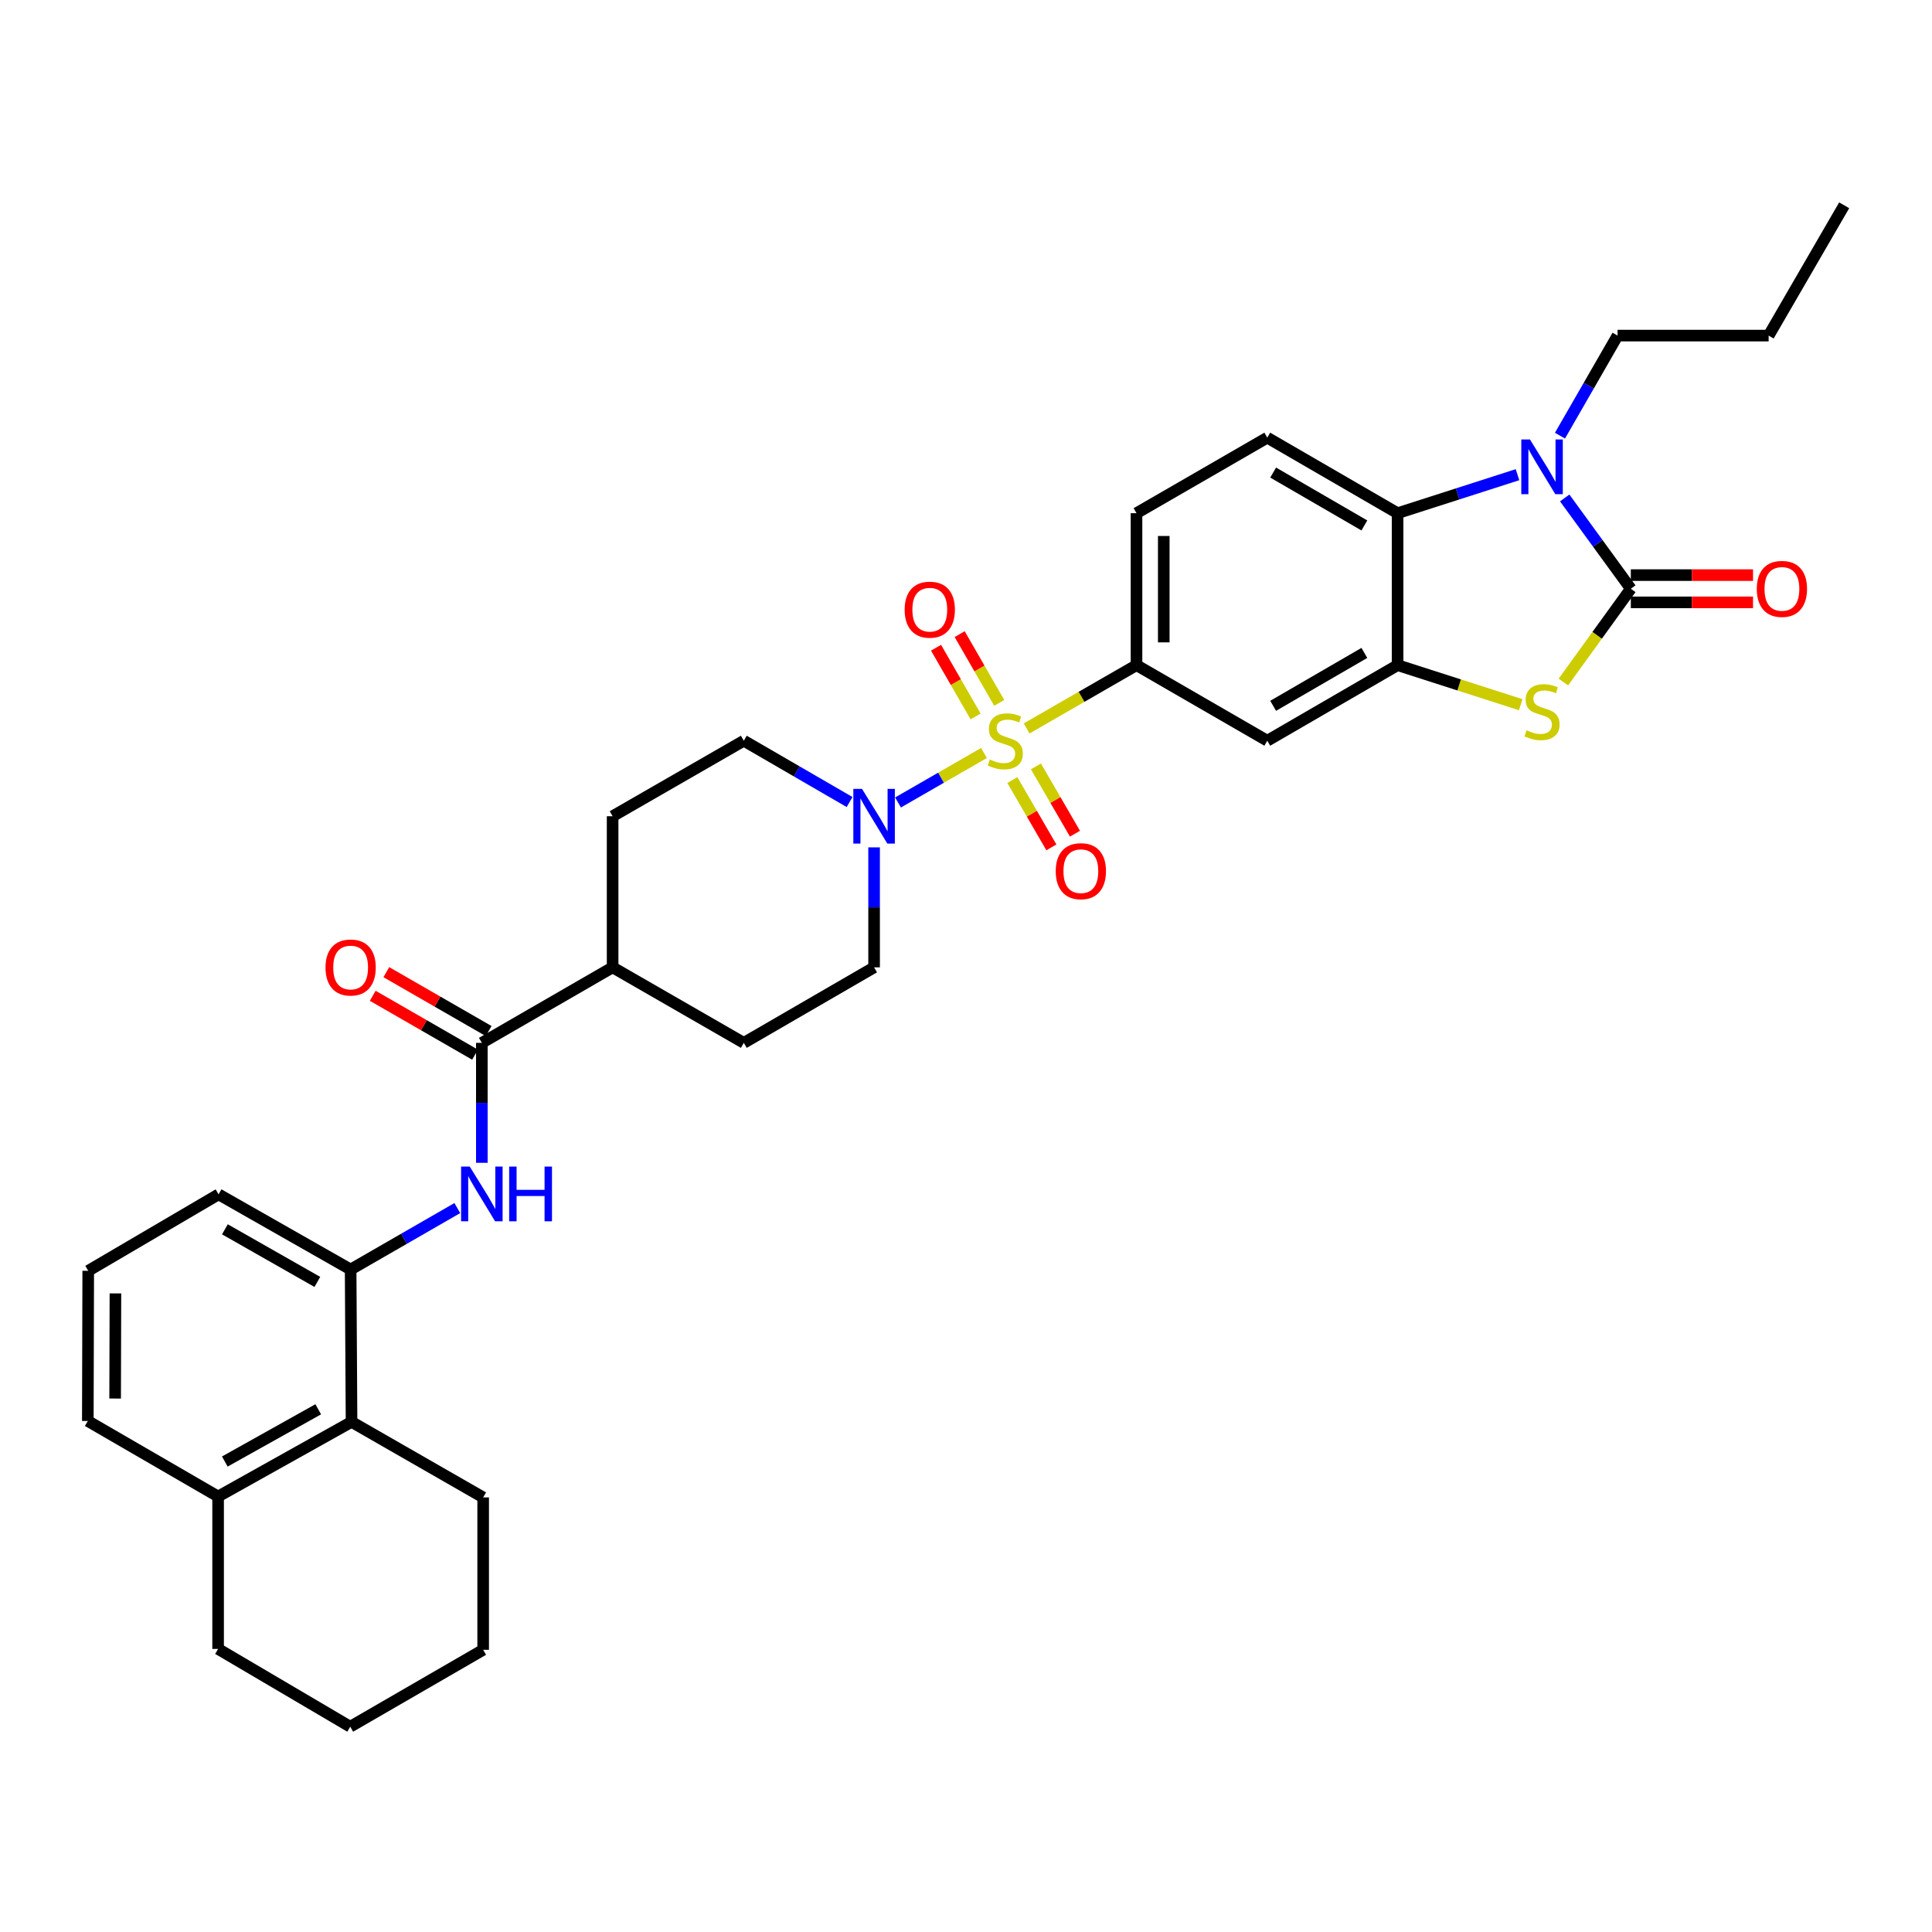 <?xml version='1.0' encoding='iso-8859-1'?>
<svg version='1.1' baseProfile='full'
              xmlns='http://www.w3.org/2000/svg'
                      xmlns:rdkit='http://www.rdkit.org/xml'
                      xmlns:xlink='http://www.w3.org/1999/xlink'
                  xml:space='preserve'
width='1000px' height='1000px' viewBox='0 0 1000 1000'>
<!-- END OF HEADER -->
<rect style='opacity:1.0;fill:#FFFFFF;stroke:none' width='1000' height='1000' x='0' y='0'> </rect>
<path class='bond-4' d='M 509.3,389.751 L 487.057,402.554' style='fill:none;fill-rule:evenodd;stroke:#CCCC00;stroke-width:6px;stroke-linecap:butt;stroke-linejoin:miter;stroke-opacity:1' />
<path class='bond-4' d='M 487.057,402.554 L 464.813,415.358' style='fill:none;fill-rule:evenodd;stroke:#0000FF;stroke-width:6px;stroke-linecap:butt;stroke-linejoin:miter;stroke-opacity:1' />
<path class='bond-6' d='M 531.378,377.04 L 559.816,360.663' style='fill:none;fill-rule:evenodd;stroke:#CCCC00;stroke-width:6px;stroke-linecap:butt;stroke-linejoin:miter;stroke-opacity:1' />
<path class='bond-6' d='M 559.816,360.663 L 588.254,344.286' style='fill:none;fill-rule:evenodd;stroke:#000000;stroke-width:6px;stroke-linecap:butt;stroke-linejoin:miter;stroke-opacity:1' />
<path class='bond-12' d='M 523.996,403.765 L 534.096,421.181' style='fill:none;fill-rule:evenodd;stroke:#CCCC00;stroke-width:6px;stroke-linecap:butt;stroke-linejoin:miter;stroke-opacity:1' />
<path class='bond-12' d='M 534.096,421.181 L 544.195,438.597' style='fill:none;fill-rule:evenodd;stroke:#FF0000;stroke-width:6px;stroke-linecap:butt;stroke-linejoin:miter;stroke-opacity:1' />
<path class='bond-12' d='M 536.2,396.687 L 546.3,414.104' style='fill:none;fill-rule:evenodd;stroke:#CCCC00;stroke-width:6px;stroke-linecap:butt;stroke-linejoin:miter;stroke-opacity:1' />
<path class='bond-12' d='M 546.3,414.104 L 556.4,431.52' style='fill:none;fill-rule:evenodd;stroke:#FF0000;stroke-width:6px;stroke-linecap:butt;stroke-linejoin:miter;stroke-opacity:1' />
<path class='bond-13' d='M 517.199,363.799 L 506.96,346.009' style='fill:none;fill-rule:evenodd;stroke:#CCCC00;stroke-width:6px;stroke-linecap:butt;stroke-linejoin:miter;stroke-opacity:1' />
<path class='bond-13' d='M 506.96,346.009 L 496.721,328.219' style='fill:none;fill-rule:evenodd;stroke:#FF0000;stroke-width:6px;stroke-linecap:butt;stroke-linejoin:miter;stroke-opacity:1' />
<path class='bond-13' d='M 504.971,370.837 L 494.732,353.047' style='fill:none;fill-rule:evenodd;stroke:#CCCC00;stroke-width:6px;stroke-linecap:butt;stroke-linejoin:miter;stroke-opacity:1' />
<path class='bond-13' d='M 494.732,353.047 L 484.494,335.256' style='fill:none;fill-rule:evenodd;stroke:#FF0000;stroke-width:6px;stroke-linecap:butt;stroke-linejoin:miter;stroke-opacity:1' />
<path class='bond-0' d='M 844.111,304.729 L 826.655,328.875' style='fill:none;fill-rule:evenodd;stroke:#000000;stroke-width:6px;stroke-linecap:butt;stroke-linejoin:miter;stroke-opacity:1' />
<path class='bond-0' d='M 826.655,328.875 L 809.199,353.021' style='fill:none;fill-rule:evenodd;stroke:#CCCC00;stroke-width:6px;stroke-linecap:butt;stroke-linejoin:miter;stroke-opacity:1' />
<path class='bond-15' d='M 844.111,311.783 L 875.736,311.783' style='fill:none;fill-rule:evenodd;stroke:#000000;stroke-width:6px;stroke-linecap:butt;stroke-linejoin:miter;stroke-opacity:1' />
<path class='bond-15' d='M 875.736,311.783 L 907.361,311.783' style='fill:none;fill-rule:evenodd;stroke:#FF0000;stroke-width:6px;stroke-linecap:butt;stroke-linejoin:miter;stroke-opacity:1' />
<path class='bond-15' d='M 844.111,297.675 L 875.736,297.675' style='fill:none;fill-rule:evenodd;stroke:#000000;stroke-width:6px;stroke-linecap:butt;stroke-linejoin:miter;stroke-opacity:1' />
<path class='bond-15' d='M 875.736,297.675 L 907.361,297.675' style='fill:none;fill-rule:evenodd;stroke:#FF0000;stroke-width:6px;stroke-linecap:butt;stroke-linejoin:miter;stroke-opacity:1' />
<path class='bond-36' d='M 844.111,304.729 L 827,281.23' style='fill:none;fill-rule:evenodd;stroke:#000000;stroke-width:6px;stroke-linecap:butt;stroke-linejoin:miter;stroke-opacity:1' />
<path class='bond-36' d='M 827,281.23 L 809.889,257.731' style='fill:none;fill-rule:evenodd;stroke:#0000FF;stroke-width:6px;stroke-linecap:butt;stroke-linejoin:miter;stroke-opacity:1' />
<path class='bond-1' d='M 785.455,245.698 L 754.42,255.662' style='fill:none;fill-rule:evenodd;stroke:#0000FF;stroke-width:6px;stroke-linecap:butt;stroke-linejoin:miter;stroke-opacity:1' />
<path class='bond-1' d='M 754.42,255.662 L 723.385,265.626' style='fill:none;fill-rule:evenodd;stroke:#000000;stroke-width:6px;stroke-linecap:butt;stroke-linejoin:miter;stroke-opacity:1' />
<path class='bond-24' d='M 807.435,225.5 L 822.34,199.602' style='fill:none;fill-rule:evenodd;stroke:#0000FF;stroke-width:6px;stroke-linecap:butt;stroke-linejoin:miter;stroke-opacity:1' />
<path class='bond-24' d='M 822.34,199.602 L 837.245,173.704' style='fill:none;fill-rule:evenodd;stroke:#000000;stroke-width:6px;stroke-linecap:butt;stroke-linejoin:miter;stroke-opacity:1' />
<path class='bond-2' d='M 787.115,364.748 L 755.25,354.517' style='fill:none;fill-rule:evenodd;stroke:#CCCC00;stroke-width:6px;stroke-linecap:butt;stroke-linejoin:miter;stroke-opacity:1' />
<path class='bond-2' d='M 755.25,354.517 L 723.385,344.286' style='fill:none;fill-rule:evenodd;stroke:#000000;stroke-width:6px;stroke-linecap:butt;stroke-linejoin:miter;stroke-opacity:1' />
<path class='bond-3' d='M 723.385,344.286 L 655.941,383.397' style='fill:none;fill-rule:evenodd;stroke:#000000;stroke-width:6px;stroke-linecap:butt;stroke-linejoin:miter;stroke-opacity:1' />
<path class='bond-3' d='M 706.191,337.949 L 658.98,365.326' style='fill:none;fill-rule:evenodd;stroke:#000000;stroke-width:6px;stroke-linecap:butt;stroke-linejoin:miter;stroke-opacity:1' />
<path class='bond-35' d='M 723.385,344.286 L 723.385,265.626' style='fill:none;fill-rule:evenodd;stroke:#000000;stroke-width:6px;stroke-linecap:butt;stroke-linejoin:miter;stroke-opacity:1' />
<path class='bond-18' d='M 452.432,438.599 L 452.432,469.649' style='fill:none;fill-rule:evenodd;stroke:#0000FF;stroke-width:6px;stroke-linecap:butt;stroke-linejoin:miter;stroke-opacity:1' />
<path class='bond-18' d='M 452.432,469.649 L 452.432,500.698' style='fill:none;fill-rule:evenodd;stroke:#000000;stroke-width:6px;stroke-linecap:butt;stroke-linejoin:miter;stroke-opacity:1' />
<path class='bond-19' d='M 439.744,415.13 L 412.37,399.263' style='fill:none;fill-rule:evenodd;stroke:#0000FF;stroke-width:6px;stroke-linecap:butt;stroke-linejoin:miter;stroke-opacity:1' />
<path class='bond-19' d='M 412.37,399.263 L 384.996,383.397' style='fill:none;fill-rule:evenodd;stroke:#000000;stroke-width:6px;stroke-linecap:butt;stroke-linejoin:miter;stroke-opacity:1' />
<path class='bond-5' d='M 723.385,265.626 L 655.941,226.531' style='fill:none;fill-rule:evenodd;stroke:#000000;stroke-width:6px;stroke-linecap:butt;stroke-linejoin:miter;stroke-opacity:1' />
<path class='bond-5' d='M 706.193,271.968 L 658.982,244.601' style='fill:none;fill-rule:evenodd;stroke:#000000;stroke-width:6px;stroke-linecap:butt;stroke-linejoin:miter;stroke-opacity:1' />
<path class='bond-9' d='M 588.254,344.286 L 655.941,383.397' style='fill:none;fill-rule:evenodd;stroke:#000000;stroke-width:6px;stroke-linecap:butt;stroke-linejoin:miter;stroke-opacity:1' />
<path class='bond-17' d='M 588.254,344.286 L 588.254,265.626' style='fill:none;fill-rule:evenodd;stroke:#000000;stroke-width:6px;stroke-linecap:butt;stroke-linejoin:miter;stroke-opacity:1' />
<path class='bond-17' d='M 602.362,332.487 L 602.362,277.425' style='fill:none;fill-rule:evenodd;stroke:#000000;stroke-width:6px;stroke-linecap:butt;stroke-linejoin:miter;stroke-opacity:1' />
<path class='bond-7' d='M 249.402,539.785 L 317.089,500.698' style='fill:none;fill-rule:evenodd;stroke:#000000;stroke-width:6px;stroke-linecap:butt;stroke-linejoin:miter;stroke-opacity:1' />
<path class='bond-8' d='M 249.402,539.785 L 249.402,570.826' style='fill:none;fill-rule:evenodd;stroke:#000000;stroke-width:6px;stroke-linecap:butt;stroke-linejoin:miter;stroke-opacity:1' />
<path class='bond-8' d='M 249.402,570.826 L 249.402,601.867' style='fill:none;fill-rule:evenodd;stroke:#0000FF;stroke-width:6px;stroke-linecap:butt;stroke-linejoin:miter;stroke-opacity:1' />
<path class='bond-20' d='M 252.921,533.671 L 226.443,518.432' style='fill:none;fill-rule:evenodd;stroke:#000000;stroke-width:6px;stroke-linecap:butt;stroke-linejoin:miter;stroke-opacity:1' />
<path class='bond-20' d='M 226.443,518.432 L 199.965,503.193' style='fill:none;fill-rule:evenodd;stroke:#FF0000;stroke-width:6px;stroke-linecap:butt;stroke-linejoin:miter;stroke-opacity:1' />
<path class='bond-20' d='M 245.883,545.898 L 219.406,530.66' style='fill:none;fill-rule:evenodd;stroke:#000000;stroke-width:6px;stroke-linecap:butt;stroke-linejoin:miter;stroke-opacity:1' />
<path class='bond-20' d='M 219.406,530.66 L 192.928,515.421' style='fill:none;fill-rule:evenodd;stroke:#FF0000;stroke-width:6px;stroke-linecap:butt;stroke-linejoin:miter;stroke-opacity:1' />
<path class='bond-10' d='M 236.703,625.296 L 209.095,641.194' style='fill:none;fill-rule:evenodd;stroke:#0000FF;stroke-width:6px;stroke-linecap:butt;stroke-linejoin:miter;stroke-opacity:1' />
<path class='bond-10' d='M 209.095,641.194 L 181.487,657.093' style='fill:none;fill-rule:evenodd;stroke:#000000;stroke-width:6px;stroke-linecap:butt;stroke-linejoin:miter;stroke-opacity:1' />
<path class='bond-11' d='M 181.487,657.093 L 181.958,735.965' style='fill:none;fill-rule:evenodd;stroke:#000000;stroke-width:6px;stroke-linecap:butt;stroke-linejoin:miter;stroke-opacity:1' />
<path class='bond-25' d='M 181.487,657.093 L 113.134,618.194' style='fill:none;fill-rule:evenodd;stroke:#000000;stroke-width:6px;stroke-linecap:butt;stroke-linejoin:miter;stroke-opacity:1' />
<path class='bond-25' d='M 164.257,663.52 L 116.409,636.29' style='fill:none;fill-rule:evenodd;stroke:#000000;stroke-width:6px;stroke-linecap:butt;stroke-linejoin:miter;stroke-opacity:1' />
<path class='bond-21' d='M 181.958,735.965 L 112.891,774.59' style='fill:none;fill-rule:evenodd;stroke:#000000;stroke-width:6px;stroke-linecap:butt;stroke-linejoin:miter;stroke-opacity:1' />
<path class='bond-21' d='M 164.712,729.445 L 116.365,756.482' style='fill:none;fill-rule:evenodd;stroke:#000000;stroke-width:6px;stroke-linecap:butt;stroke-linejoin:miter;stroke-opacity:1' />
<path class='bond-27' d='M 181.958,735.965 L 250.084,775.06' style='fill:none;fill-rule:evenodd;stroke:#000000;stroke-width:6px;stroke-linecap:butt;stroke-linejoin:miter;stroke-opacity:1' />
<path class='bond-14' d='M 655.941,226.531 L 588.254,265.626' style='fill:none;fill-rule:evenodd;stroke:#000000;stroke-width:6px;stroke-linecap:butt;stroke-linejoin:miter;stroke-opacity:1' />
<path class='bond-16' d='M 317.089,500.698 L 317.089,422.484' style='fill:none;fill-rule:evenodd;stroke:#000000;stroke-width:6px;stroke-linecap:butt;stroke-linejoin:miter;stroke-opacity:1' />
<path class='bond-34' d='M 317.089,500.698 L 384.996,539.785' style='fill:none;fill-rule:evenodd;stroke:#000000;stroke-width:6px;stroke-linecap:butt;stroke-linejoin:miter;stroke-opacity:1' />
<path class='bond-23' d='M 452.432,500.698 L 384.996,539.785' style='fill:none;fill-rule:evenodd;stroke:#000000;stroke-width:6px;stroke-linecap:butt;stroke-linejoin:miter;stroke-opacity:1' />
<path class='bond-22' d='M 384.996,383.397 L 317.089,422.484' style='fill:none;fill-rule:evenodd;stroke:#000000;stroke-width:6px;stroke-linecap:butt;stroke-linejoin:miter;stroke-opacity:1' />
<path class='bond-29' d='M 112.891,774.59 L 112.891,853.485' style='fill:none;fill-rule:evenodd;stroke:#000000;stroke-width:6px;stroke-linecap:butt;stroke-linejoin:miter;stroke-opacity:1' />
<path class='bond-37' d='M 112.891,774.59 L 45.455,735.502' style='fill:none;fill-rule:evenodd;stroke:#000000;stroke-width:6px;stroke-linecap:butt;stroke-linejoin:miter;stroke-opacity:1' />
<path class='bond-30' d='M 837.245,173.704 L 915.443,173.704' style='fill:none;fill-rule:evenodd;stroke:#000000;stroke-width:6px;stroke-linecap:butt;stroke-linejoin:miter;stroke-opacity:1' />
<path class='bond-26' d='M 113.134,618.194 L 45.666,657.775' style='fill:none;fill-rule:evenodd;stroke:#000000;stroke-width:6px;stroke-linecap:butt;stroke-linejoin:miter;stroke-opacity:1' />
<path class='bond-28' d='M 45.666,657.775 L 45.455,735.502' style='fill:none;fill-rule:evenodd;stroke:#000000;stroke-width:6px;stroke-linecap:butt;stroke-linejoin:miter;stroke-opacity:1' />
<path class='bond-28' d='M 59.742,669.472 L 59.594,723.882' style='fill:none;fill-rule:evenodd;stroke:#000000;stroke-width:6px;stroke-linecap:butt;stroke-linejoin:miter;stroke-opacity:1' />
<path class='bond-31' d='M 250.084,775.06 L 250.084,853.939' style='fill:none;fill-rule:evenodd;stroke:#000000;stroke-width:6px;stroke-linecap:butt;stroke-linejoin:miter;stroke-opacity:1' />
<path class='bond-38' d='M 112.891,853.485 L 181.276,893.74' style='fill:none;fill-rule:evenodd;stroke:#000000;stroke-width:6px;stroke-linecap:butt;stroke-linejoin:miter;stroke-opacity:1' />
<path class='bond-32' d='M 915.443,173.704 L 954.545,106.26' style='fill:none;fill-rule:evenodd;stroke:#000000;stroke-width:6px;stroke-linecap:butt;stroke-linejoin:miter;stroke-opacity:1' />
<path class='bond-33' d='M 250.084,853.939 L 181.276,893.74' style='fill:none;fill-rule:evenodd;stroke:#000000;stroke-width:6px;stroke-linecap:butt;stroke-linejoin:miter;stroke-opacity:1' />
<path  class='atom-0' d='M 512.339 393.117
Q 512.659 393.237, 513.979 393.797
Q 515.299 394.357, 516.739 394.717
Q 518.219 395.037, 519.659 395.037
Q 522.339 395.037, 523.899 393.757
Q 525.459 392.437, 525.459 390.157
Q 525.459 388.597, 524.659 387.637
Q 523.899 386.677, 522.699 386.157
Q 521.499 385.637, 519.499 385.037
Q 516.979 384.277, 515.459 383.557
Q 513.979 382.837, 512.899 381.317
Q 511.859 379.797, 511.859 377.237
Q 511.859 373.677, 514.259 371.477
Q 516.699 369.277, 521.499 369.277
Q 524.779 369.277, 528.499 370.837
L 527.579 373.917
Q 524.179 372.517, 521.619 372.517
Q 518.859 372.517, 517.339 373.677
Q 515.819 374.797, 515.859 376.757
Q 515.859 378.277, 516.619 379.197
Q 517.419 380.117, 518.539 380.637
Q 519.699 381.157, 521.619 381.757
Q 524.179 382.557, 525.699 383.357
Q 527.219 384.157, 528.299 385.797
Q 529.419 387.397, 529.419 390.157
Q 529.419 394.077, 526.779 396.197
Q 524.179 398.277, 519.819 398.277
Q 517.299 398.277, 515.379 397.717
Q 513.499 397.197, 511.259 396.277
L 512.339 393.117
' fill='#CCCC00'/>
<path  class='atom-2' d='M 791.898 227.459
L 801.178 242.459
Q 802.098 243.939, 803.578 246.619
Q 805.058 249.299, 805.138 249.459
L 805.138 227.459
L 808.898 227.459
L 808.898 255.779
L 805.018 255.779
L 795.058 239.379
Q 793.898 237.459, 792.658 235.259
Q 791.458 233.059, 791.098 232.379
L 791.098 255.779
L 787.418 255.779
L 787.418 227.459
L 791.898 227.459
' fill='#0000FF'/>
<path  class='atom-3' d='M 790.158 378.014
Q 790.478 378.134, 791.798 378.694
Q 793.118 379.254, 794.558 379.614
Q 796.038 379.934, 797.478 379.934
Q 800.158 379.934, 801.718 378.654
Q 803.278 377.334, 803.278 375.054
Q 803.278 373.494, 802.478 372.534
Q 801.718 371.574, 800.518 371.054
Q 799.318 370.534, 797.318 369.934
Q 794.798 369.174, 793.278 368.454
Q 791.798 367.734, 790.718 366.214
Q 789.678 364.694, 789.678 362.134
Q 789.678 358.574, 792.078 356.374
Q 794.518 354.174, 799.318 354.174
Q 802.598 354.174, 806.318 355.734
L 805.398 358.814
Q 801.998 357.414, 799.438 357.414
Q 796.678 357.414, 795.158 358.574
Q 793.638 359.694, 793.678 361.654
Q 793.678 363.174, 794.438 364.094
Q 795.238 365.014, 796.358 365.534
Q 797.518 366.054, 799.438 366.654
Q 801.998 367.454, 803.518 368.254
Q 805.038 369.054, 806.118 370.694
Q 807.238 372.294, 807.238 375.054
Q 807.238 378.974, 804.598 381.094
Q 801.998 383.174, 797.638 383.174
Q 795.118 383.174, 793.198 382.614
Q 791.318 382.094, 789.078 381.174
L 790.158 378.014
' fill='#CCCC00'/>
<path  class='atom-5' d='M 446.172 408.324
L 455.452 423.324
Q 456.372 424.804, 457.852 427.484
Q 459.332 430.164, 459.412 430.324
L 459.412 408.324
L 463.172 408.324
L 463.172 436.644
L 459.292 436.644
L 449.332 420.244
Q 448.172 418.324, 446.932 416.124
Q 445.732 413.924, 445.372 413.244
L 445.372 436.644
L 441.692 436.644
L 441.692 408.324
L 446.172 408.324
' fill='#0000FF'/>
<path  class='atom-9' d='M 243.142 603.822
L 252.422 618.822
Q 253.342 620.302, 254.822 622.982
Q 256.302 625.662, 256.382 625.822
L 256.382 603.822
L 260.142 603.822
L 260.142 632.142
L 256.262 632.142
L 246.302 615.742
Q 245.142 613.822, 243.902 611.622
Q 242.702 609.422, 242.342 608.742
L 242.342 632.142
L 238.662 632.142
L 238.662 603.822
L 243.142 603.822
' fill='#0000FF'/>
<path  class='atom-9' d='M 263.542 603.822
L 267.382 603.822
L 267.382 615.862
L 281.862 615.862
L 281.862 603.822
L 285.702 603.822
L 285.702 632.142
L 281.862 632.142
L 281.862 619.062
L 267.382 619.062
L 267.382 632.142
L 263.542 632.142
L 263.542 603.822
' fill='#0000FF'/>
<path  class='atom-13' d='M 546.45 450.921
Q 546.45 444.121, 549.81 440.321
Q 553.17 436.521, 559.45 436.521
Q 565.73 436.521, 569.09 440.321
Q 572.45 444.121, 572.45 450.921
Q 572.45 457.801, 569.05 461.721
Q 565.65 465.601, 559.45 465.601
Q 553.21 465.601, 549.81 461.721
Q 546.45 457.841, 546.45 450.921
M 559.45 462.401
Q 563.77 462.401, 566.09 459.521
Q 568.45 456.601, 568.45 450.921
Q 568.45 445.361, 566.09 442.561
Q 563.77 439.721, 559.45 439.721
Q 555.13 439.721, 552.77 442.521
Q 550.45 445.321, 550.45 450.921
Q 550.45 456.641, 552.77 459.521
Q 555.13 462.401, 559.45 462.401
' fill='#FF0000'/>
<path  class='atom-14' d='M 468.252 315.562
Q 468.252 308.762, 471.612 304.962
Q 474.972 301.162, 481.252 301.162
Q 487.532 301.162, 490.892 304.962
Q 494.252 308.762, 494.252 315.562
Q 494.252 322.442, 490.852 326.362
Q 487.452 330.242, 481.252 330.242
Q 475.012 330.242, 471.612 326.362
Q 468.252 322.482, 468.252 315.562
M 481.252 327.042
Q 485.572 327.042, 487.892 324.162
Q 490.252 321.242, 490.252 315.562
Q 490.252 310.002, 487.892 307.202
Q 485.572 304.362, 481.252 304.362
Q 476.932 304.362, 474.572 307.162
Q 472.252 309.962, 472.252 315.562
Q 472.252 321.282, 474.572 324.162
Q 476.932 327.042, 481.252 327.042
' fill='#FF0000'/>
<path  class='atom-16' d='M 909.316 304.809
Q 909.316 298.009, 912.676 294.209
Q 916.036 290.409, 922.316 290.409
Q 928.596 290.409, 931.956 294.209
Q 935.316 298.009, 935.316 304.809
Q 935.316 311.689, 931.916 315.609
Q 928.516 319.489, 922.316 319.489
Q 916.076 319.489, 912.676 315.609
Q 909.316 311.729, 909.316 304.809
M 922.316 316.289
Q 926.636 316.289, 928.956 313.409
Q 931.316 310.489, 931.316 304.809
Q 931.316 299.249, 928.956 296.449
Q 926.636 293.609, 922.316 293.609
Q 917.996 293.609, 915.636 296.409
Q 913.316 299.209, 913.316 304.809
Q 913.316 310.529, 915.636 313.409
Q 917.996 316.289, 922.316 316.289
' fill='#FF0000'/>
<path  class='atom-21' d='M 168.487 500.778
Q 168.487 493.978, 171.847 490.178
Q 175.207 486.378, 181.487 486.378
Q 187.767 486.378, 191.127 490.178
Q 194.487 493.978, 194.487 500.778
Q 194.487 507.658, 191.087 511.578
Q 187.687 515.458, 181.487 515.458
Q 175.247 515.458, 171.847 511.578
Q 168.487 507.698, 168.487 500.778
M 181.487 512.258
Q 185.807 512.258, 188.127 509.378
Q 190.487 506.458, 190.487 500.778
Q 190.487 495.218, 188.127 492.418
Q 185.807 489.578, 181.487 489.578
Q 177.167 489.578, 174.807 492.378
Q 172.487 495.178, 172.487 500.778
Q 172.487 506.498, 174.807 509.378
Q 177.167 512.258, 181.487 512.258
' fill='#FF0000'/>
</svg>
